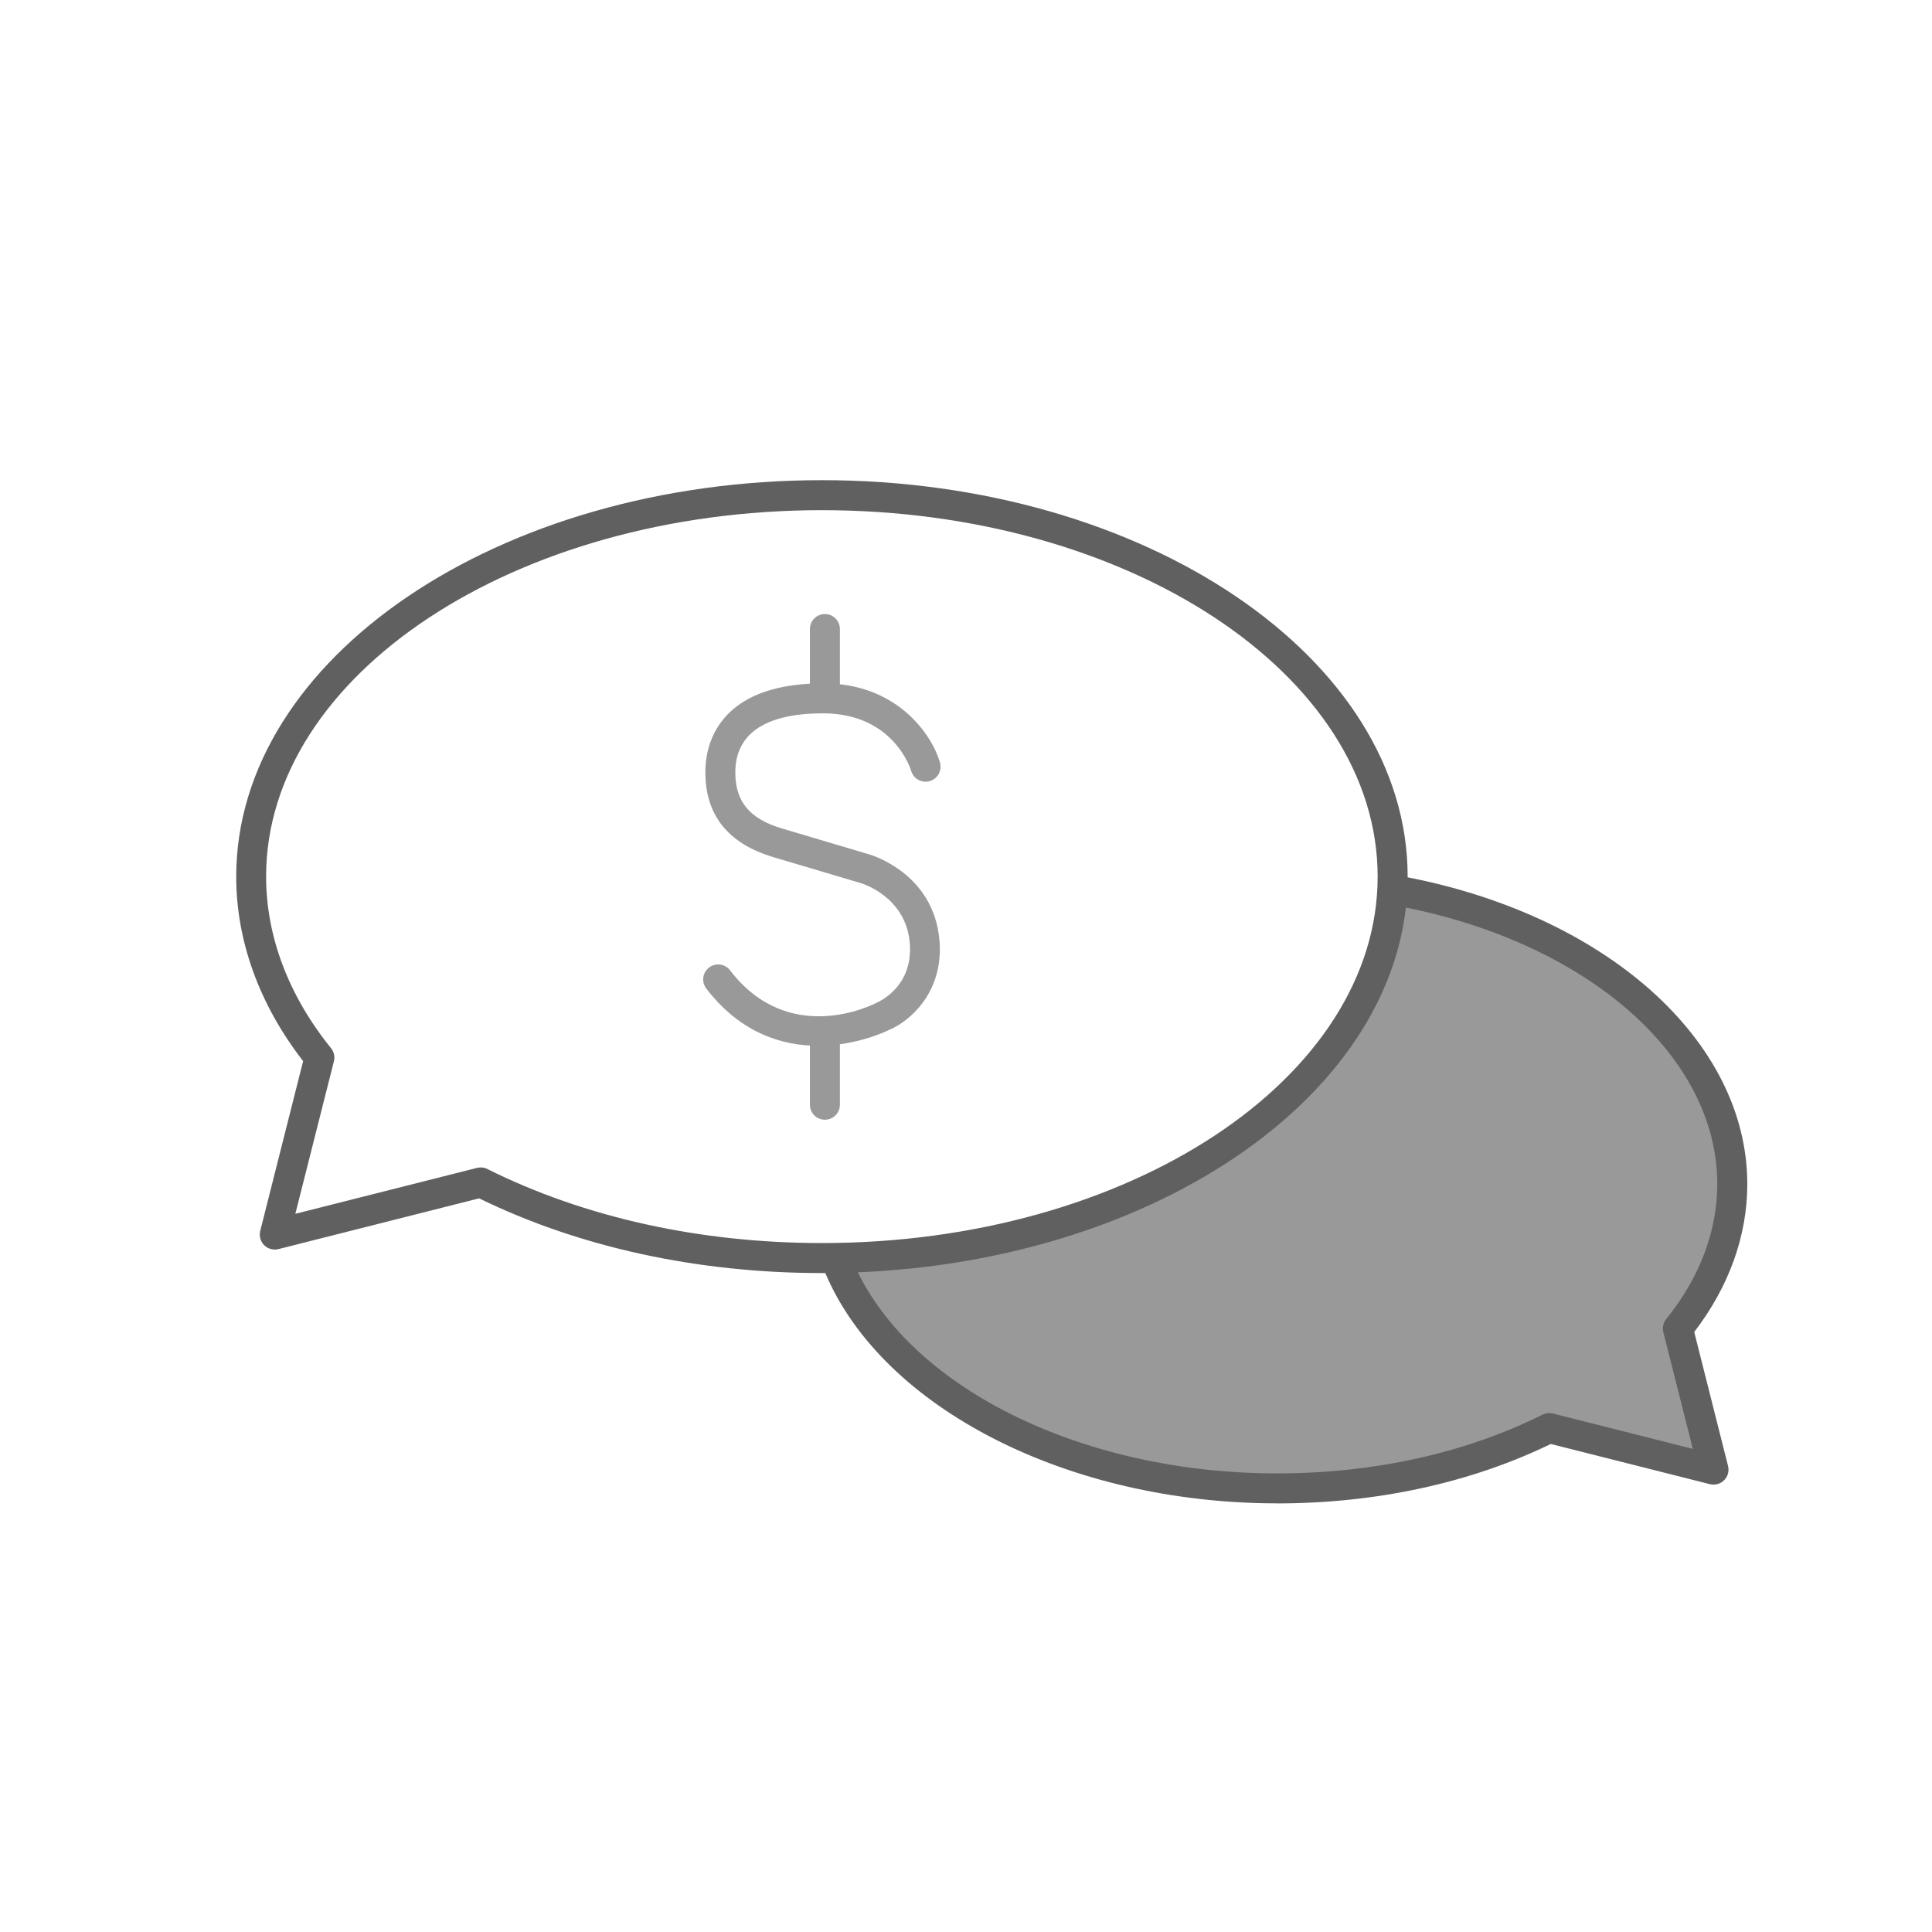 <?xml version="1.0" encoding="UTF-8"?>
<svg id="_Ñëîé_1" data-name="Ñëîé 1" xmlns="http://www.w3.org/2000/svg" xmlns:xlink="http://www.w3.org/1999/xlink" viewBox="0 0 300 300">
  <defs>
    <style>
      .cls-1 {
        fill: #fff;
      }

      .cls-2 {
        fill: #606060;
      }

      .cls-3 {
        filter: url(#drop-shadow-4);
      }

      .cls-4 {
        fill: #999;
      }
    </style>
    <filter id="drop-shadow-4" x="21" y="59.05" width="266" height="190" filterUnits="userSpaceOnUse">
      <feOffset dx="4" dy="4"/>
      <feGaussianBlur result="blur" stdDeviation="5"/>
      <feFlood flood-color="#000" flood-opacity=".35"/>
      <feComposite in2="blur" operator="in"/>
      <feComposite in="SourceGraphic"/>
    </filter>
  </defs>
  <g class="cls-3">
    <path class="cls-4" d="M265,179.87c0-21.77-22.03-40.1-52-45.57l-86.68,58.51c8.42,19.8,35.68,34.3,68,34.3,15.84,0,30.46-3.48,42.25-9.36l25.52,6.45-5.54-21.91c5.39-6.67,8.45-14.3,8.45-22.41Z"/>
    <path class="cls-2" d="M194.31,229.44c-32.36,0-61.2-14.69-70.14-35.72-.5-1.18.05-2.55,1.23-3.05,1.18-.5,2.55.05,3.05,1.23,8.23,19.36,35.32,32.89,65.86,32.89,15.01,0,29.25-3.15,41.21-9.12.5-.25,1.06-.31,1.61-.18l21.73,5.49-4.58-18.13c-.18-.71-.01-1.46.45-2.03,5.19-6.42,7.93-13.67,7.93-20.95,0-20.1-20.6-37.89-50.09-43.28-1.26-.23-2.1-1.44-1.87-2.71.23-1.26,1.45-2.12,2.71-1.87,31.74,5.8,53.91,25.48,53.91,47.86,0,8.01-2.84,15.92-8.24,22.96l5.25,20.8c.2.8-.03,1.64-.61,2.22-.58.58-1.43.81-2.22.61l-24.69-6.24c-12.43,6.04-27.11,9.23-42.51,9.23Z"/>
    <path class="cls-1" d="M123.63,72.89c-48.95,0-88.63,26.52-88.63,59.23,0,10.17,3.84,19.74,10.6,28.1l-6.94,27.47,32-8.08c14.78,7.37,33.11,11.74,52.97,11.74,48.95,0,88.63-26.52,88.63-59.23s-39.68-59.23-88.63-59.23Z"/>
    <path class="cls-2" d="M123.63,193.68c-19.3,0-37.69-4.01-53.23-11.6l-31.16,7.88c-.79.2-1.64-.03-2.22-.61-.58-.58-.81-1.42-.61-2.22l6.66-26.36c-6.8-8.77-10.39-18.65-10.39-28.65,0-33.94,40.8-61.56,90.95-61.56s90.95,27.61,90.95,61.56-40.8,61.56-90.95,61.56ZM70.65,177.28c.36,0,.71.08,1.04.25,15.07,7.52,33.03,11.49,51.93,11.49,47.59,0,86.3-25.53,86.3-56.9s-38.71-56.9-86.3-56.9-86.3,25.53-86.3,56.9c0,9.27,3.49,18.48,10.08,26.64.46.57.63,1.32.45,2.03l-5.99,23.69,28.21-7.13c.19-.05.38-.07.57-.07Z"/>
    <g>
      <path class="cls-4" d="M123.04,158.39c-5.45,0-11.98-1.87-17.37-8.89-.78-1.02-.59-2.48.43-3.26,1.02-.78,2.48-.59,3.26.43,9.19,11.98,22.2,5.33,22.75,5.04.42-.19,5.77-2.54,5.15-9.37-.64-7.05-7.25-9.1-7.53-9.19-.01,0-6.87-2.05-13.63-4.05-7.08-2.1-10.64-6.59-10.57-13.35.04-3.85,1.49-7.14,4.18-9.51,3.21-2.81,8.12-4.17,14.39-4.13,11.37.12,16.66,8.1,17.86,12.3.35,1.24-.36,2.52-1.59,2.88-1.25.36-2.52-.36-2.88-1.58-.11-.38-2.78-8.82-13.44-8.94-5.09-.04-8.95.94-11.27,2.98-1.7,1.49-2.57,3.52-2.6,6.05-.05,4.62,2.18,7.34,7.23,8.84,6.77,2,13.62,4.05,13.62,4.05.38.11,9.91,2.96,10.84,13.23.75,8.27-4.79,12.78-7.83,14.01h0s-4.79,2.46-11.04,2.46Z"/>
      <path class="cls-4" d="M124.09,106.77c-1.29,0-2.33-1.04-2.33-2.33v-10.76c0-1.29,1.04-2.33,2.33-2.33s2.33,1.04,2.33,2.33v10.76c0,1.29-1.04,2.33-2.33,2.33Z"/>
      <path class="cls-4" d="M124.09,169.87c-1.29,0-2.33-1.04-2.33-2.33v-10.76c0-1.29,1.04-2.33,2.33-2.33s2.33,1.04,2.33,2.33v10.76c0,1.29-1.04,2.33-2.33,2.33Z"/>
    </g>
  </g>
</svg>
